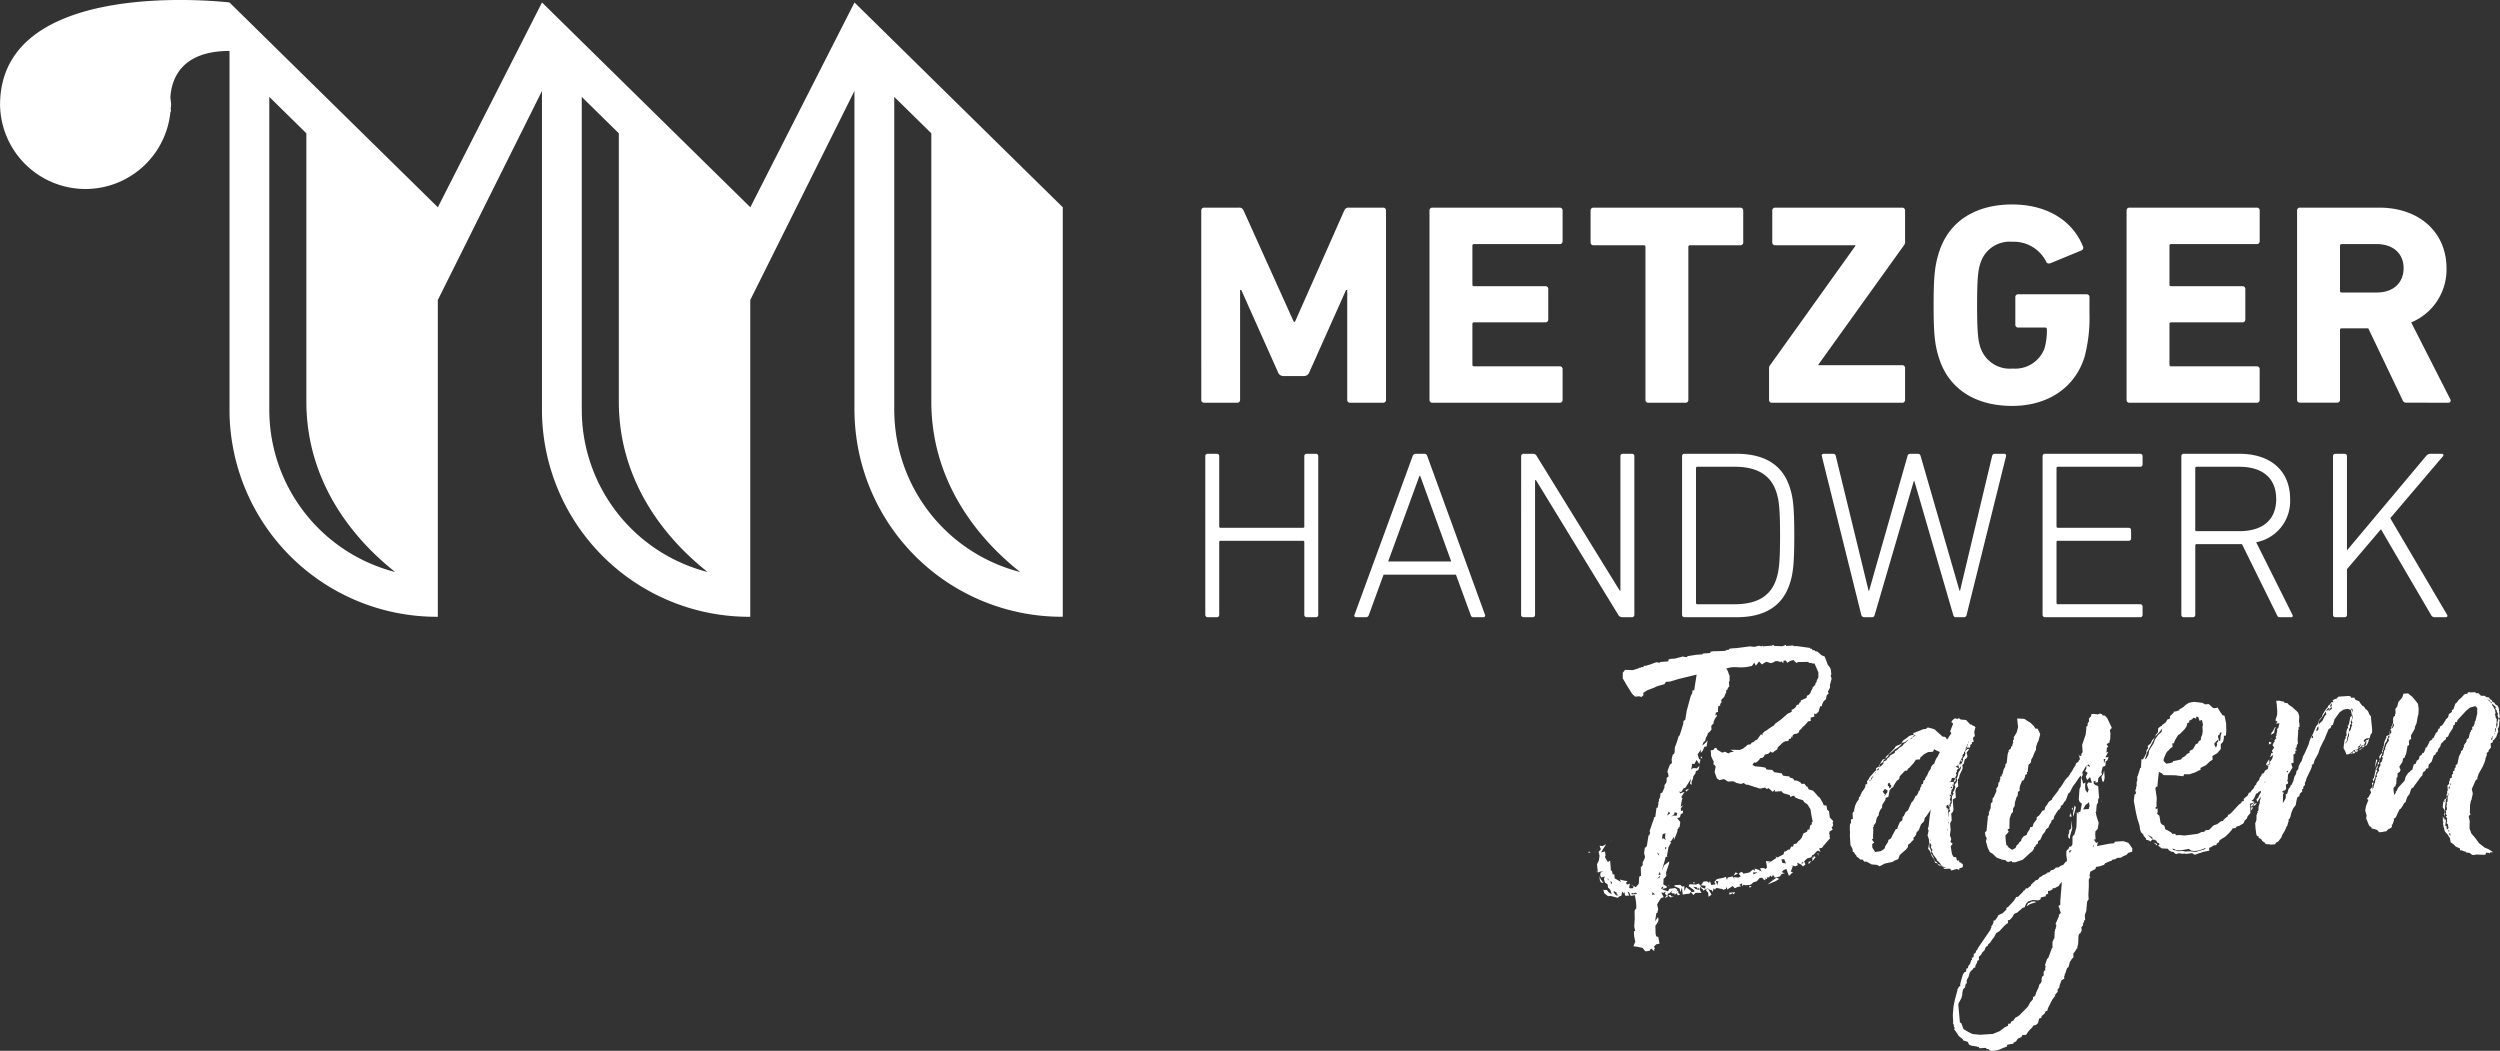 <?xml version="1.0" encoding="UTF-8"?>
<svg xmlns="http://www.w3.org/2000/svg" width="295" height="123.994" viewBox="0 0 295 123.994">
  <rect x="0" y="0" width="295" height="123.994" fill="#333333" stroke="none"/>
  <g transform="translate(-217.608 -200.57)">
    <g transform="translate(217.608 200.57)">
      <path d="M323.13,249.175l0-.963V212l4.374,4.3v31.637c0,10.227,6.385,16.9,10.484,20.131a19.761,19.761,0,0,1-14.854-18.894m-36.873,0-.006-.963V212l4.374,4.3v31.637c0,10.227,6.385,16.9,10.484,20.131a19.758,19.758,0,0,1-14.853-18.894m-36.876,0,0-.963V212l4.375,4.3v31.637c0,10.227,6.384,16.9,10.483,20.131a19.762,19.762,0,0,1-14.855-18.894m69.051-48.312h0l-12.291,24.165-24.582-24.165-12.291,24.165-24.584-24.165s-27.075-3.282-27.075,12.083a10.075,10.075,0,0,0,20.105.79l.08,0s-.024-.12-.048-.322c.008-.159.048-.309.048-.472,0-.294-.061-.571-.087-.859.121-2.114,1.216-5.5,6.977-5.5v42.608h0a24.46,24.46,0,0,0,24.579,24.16V235.974l12.291-24.67v37.888h0a24.46,24.46,0,0,0,24.579,24.16v-37.38L318.432,211.3v37.888h.006a24.457,24.457,0,0,0,24.577,24.16V225.029Z" transform="translate(-217.608 -200.57)" fill="#fff"></path>
      <path d="M420.131,235.916a.324.324,0,0,1,.344-.34h4.1a.529.529,0,0,1,.549.34l5.924,13.134h.139l5.818-13.134a.536.536,0,0,1,.552-.34h4.027a.325.325,0,0,1,.347.34v22.342a.324.324,0,0,1-.347.339H437.7a.322.322,0,0,1-.344-.339V245.293h-.139l-4.339,9.715a.661.661,0,0,1-.655.44h-2.377a.66.66,0,0,1-.655-.44l-4.339-9.715h-.139v12.965a.321.321,0,0,1-.344.339h-3.892a.323.323,0,0,1-.344-.339Z" transform="translate(-278.382 -211.075)" fill="#fff"></path>
      <path d="M458.607,235.916a.324.324,0,0,1,.344-.34h15.017a.324.324,0,0,1,.345.34v3.622a.324.324,0,0,1-.345.339h-10.09a.181.181,0,0,0-.207.2v4.569a.181.181,0,0,0,.207.2h8.4a.323.323,0,0,1,.344.338v3.588a.324.324,0,0,1-.344.34h-8.4a.18.18,0,0,0-.207.2V254.1a.181.181,0,0,0,.207.2h10.09a.323.323,0,0,1,.345.339v3.622a.323.323,0,0,1-.345.339H458.951a.323.323,0,0,1-.344-.339Z" transform="translate(-289.928 -211.075)" fill="#fff"></path>
      <path d="M492.585,258.6a.323.323,0,0,1-.344-.339V240.216a.182.182,0,0,0-.206-.2h-5.923a.323.323,0,0,1-.346-.339v-3.757a.324.324,0,0,1,.346-.34h17.321a.324.324,0,0,1,.346.34v3.757a.323.323,0,0,1-.346.339h-5.924a.182.182,0,0,0-.205.2v18.042a.323.323,0,0,1-.344.339Z" transform="translate(-298.078 -211.075)" fill="#fff"></path>
      <path d="M516.2,258.6a.323.323,0,0,1-.344-.339v-3.723a.584.584,0,0,1,.1-.34l10.09-14.114v-.069H516.58a.322.322,0,0,1-.344-.339v-3.757a.323.323,0,0,1,.344-.34h14.982a.324.324,0,0,1,.345.34v3.724a.557.557,0,0,1-.106.338l-10.124,14.117v.068h9.885a.323.323,0,0,1,.345.339v3.757a.323.323,0,0,1-.345.339Z" transform="translate(-307.108 -211.075)" fill="#fff"></path>
      <path d="M543.6,246.928c0-3.418.139-4.7.654-6.3,1.206-3.725,4.442-5.585,8.61-5.585,4.374,0,7.232,2.133,8.335,4.908a.344.344,0,0,1-.139.507l-3.684,1.524c-.243.069-.414,0-.484-.169a4.285,4.285,0,0,0-4.029-2.371,3.608,3.608,0,0,0-3.754,2.574c-.275.811-.378,1.9-.378,4.909s.1,4.13.378,4.943a3.64,3.64,0,0,0,3.822,2.538,3.7,3.7,0,0,0,3.754-2.371,7.73,7.73,0,0,0,.277-2.266.182.182,0,0,0-.209-.2h-3.167a.322.322,0,0,1-.344-.339v-3.25a.322.322,0,0,1,.344-.338h8.059a.323.323,0,0,1,.344.338v1.9a18.05,18.05,0,0,1-.585,5.18c-1.172,3.689-4.409,5.755-8.54,5.755-4.168,0-7.4-1.862-8.61-5.585-.516-1.592-.654-2.879-.654-6.3" transform="translate(-315.433 -210.916)" fill="#fff"></path>
      <path d="M576.133,235.916a.324.324,0,0,1,.344-.34h15.017a.324.324,0,0,1,.345.34v3.622a.324.324,0,0,1-.345.339H581.4a.18.18,0,0,0-.207.2v4.569a.18.18,0,0,0,.207.2h8.4a.324.324,0,0,1,.344.338v3.588a.324.324,0,0,1-.344.34h-8.4a.18.18,0,0,0-.207.2V254.1a.18.18,0,0,0,.207.2h10.091a.323.323,0,0,1,.345.339v3.622a.323.323,0,0,1-.345.339H576.477a.323.323,0,0,1-.344-.339Z" transform="translate(-325.196 -211.075)" fill="#fff"></path>
      <path d="M617.448,242.719c0-1.727-1.24-2.842-3.168-2.842h-4.132a.181.181,0,0,0-.206.2v5.314a.181.181,0,0,0,.206.2h4.132c1.929,0,3.168-1.117,3.168-2.879m.378,15.878a.465.465,0,0,1-.516-.339l-4.028-8.429h-3.135a.181.181,0,0,0-.206.2v8.226a.323.323,0,0,1-.346.339h-4.374a.323.323,0,0,1-.344-.339V235.916a.324.324,0,0,1,.344-.34h9.336c4.785,0,7.952,2.947,7.952,7.143a6.738,6.738,0,0,1-4.167,6.4l4.616,9.071a.261.261,0,0,1-.241.407Z" transform="translate(-333.822 -211.075)" fill="#fff"></path>
      <path d="M420.808,277.358a.27.27,0,0,1,.289-.283h1.067a.27.27,0,0,1,.289.283v8.281a.151.151,0,0,0,.173.169h9.695a.151.151,0,0,0,.172-.169v-8.281a.27.27,0,0,1,.289-.283h1.069a.27.27,0,0,1,.287.283v18.716a.27.27,0,0,1-.287.284h-1.069a.271.271,0,0,1-.289-.284v-8.563a.151.151,0,0,0-.172-.171h-9.695a.152.152,0,0,0-.173.171v8.563a.271.271,0,0,1-.289.284H421.1a.271.271,0,0,1-.289-.284Z" transform="translate(-278.585 -223.528)" fill="#fff"></path>
      <path d="M457.37,289.78l-3.663-10.1h-.087l-3.692,10.1Zm-4.557-12.421a.364.364,0,0,1,.347-.283H454.2c.2,0,.289.113.347.283l6.809,18.716a.2.2,0,0,1-.2.284h-1.125a.324.324,0,0,1-.374-.284l-1.733-4.736h-8.539l-1.73,4.736a.357.357,0,0,1-.375.284h-1.127a.194.194,0,0,1-.2-.284Z" transform="translate(-286.124 -223.528)" fill="#fff"></path>
      <path d="M474.062,277.358a.27.27,0,0,1,.289-.283h1.069a.489.489,0,0,1,.489.283l9.779,15.854h.087V277.358a.27.27,0,0,1,.289-.283h1.069a.27.27,0,0,1,.287.283v18.716a.27.27,0,0,1-.287.284h-1.127a.537.537,0,0,1-.489-.284l-9.7-15.88h-.115v15.88a.27.27,0,0,1-.287.284h-1.069a.271.271,0,0,1-.289-.284Z" transform="translate(-294.566 -223.528)" fill="#fff"></path>
      <path d="M503.008,294.828h4.385c2.539,0,4.212-.879,4.9-2.923.318-.934.462-1.927.462-5.188s-.143-4.253-.462-5.191c-.692-2.04-2.365-2.921-4.9-2.921h-4.385a.153.153,0,0,0-.173.171v15.881a.152.152,0,0,0,.173.171m-1.818-17.47a.27.27,0,0,1,.288-.283h6.147c3.261,0,5.4,1.276,6.261,3.915.377,1.134.547,2.211.547,5.727s-.171,4.594-.547,5.729c-.865,2.637-3,3.913-6.261,3.913h-6.147a.271.271,0,0,1-.288-.284Z" transform="translate(-302.707 -223.528)" fill="#fff"></path>
      <path d="M540.57,296.359c-.175,0-.262-.084-.318-.284l-4.587-15.795h-.058l-4.616,15.795c-.058.2-.146.284-.318.284h-.922a.364.364,0,0,1-.347-.284l-4.645-18.688c-.058-.2.029-.311.229-.311h1.039c.231,0,.347.085.377.283l3.865,15.881h.058l4.528-15.881c.058-.2.146-.283.347-.283h.864c.2,0,.289.085.347.283L541,293.24h.058l3.782-15.881c.057-.227.142-.283.374-.283h1.038c.2,0,.288.113.23.311l-4.645,18.688a.31.31,0,0,1-.314.284Z" transform="translate(-309.775 -223.528)" fill="#fff"></path>
      <path d="M561.971,277.358a.27.27,0,0,1,.289-.283h11.224a.27.27,0,0,1,.288.283v.963a.271.271,0,0,1-.288.284h-9.695a.153.153,0,0,0-.173.171v6.863a.151.151,0,0,0,.173.169h8.337a.271.271,0,0,1,.289.284v.964a.271.271,0,0,1-.289.284h-8.337a.152.152,0,0,0-.173.171v7.145a.152.152,0,0,0,.173.171h9.695a.27.27,0,0,1,.288.282v.965a.27.27,0,0,1-.288.284H562.26a.271.271,0,0,1-.289-.284Z" transform="translate(-320.947 -223.528)" fill="#fff"></path>
      <path d="M596.555,282.406c0-2.41-1.558-3.8-4.358-3.8h-5.021a.152.152,0,0,0-.171.171v7.259a.151.151,0,0,0,.171.169H592.2c2.8,0,4.358-1.359,4.358-3.8m.431,13.953c-.173,0-.26-.057-.344-.255l-4.127-8.366h-5.339a.151.151,0,0,0-.171.171v8.166a.271.271,0,0,1-.289.284h-1.067a.271.271,0,0,1-.289-.284V277.358a.27.27,0,0,1,.289-.283h6.577c3.694,0,5.97,2.042,5.97,5.331a4.93,4.93,0,0,1-4.006,5.107l4.268,8.535c.115.169.029.311-.143.311Z" transform="translate(-327.965 -223.528)" fill="#fff"></path>
      <path d="M610.936,277.358a.27.27,0,0,1,.288-.283h1.067a.27.27,0,0,1,.289.283v11.117l9.346-11.145a.658.658,0,0,1,.493-.255h1.354a.171.171,0,0,1,.117.311l-6.2,7.288,6.693,11.373c.116.169.029.311-.144.311h-1.3a.472.472,0,0,1-.43-.255l-5.916-10.124-4.01,4.706v5.389a.271.271,0,0,1-.289.284h-1.067a.27.27,0,0,1-.288-.284Z" transform="translate(-335.64 -223.528)" fill="#fff"></path>
    </g>
    <path d="M512.448,333.873l.083-.053.024.374Zm-.354.352.132.086-.344.446-.04,0,.01-.423.174.082-.092-.135Zm-.706.657.328-.115-.307.395Zm-2.665.178-.2-.5-.334.022.113.414Zm-.588,1.166-.257-.077.175.083Zm-.876.624-.118.1-.043,0Zm.366-.12.3.169-.443.262-.934.393.436-.361Zm-.715-1.878-.162.057-.237.2Zm-.72,2.3.174.082-.127-.038Zm-.782-1.028-.545-.008.017.231ZM504.39,337.7l.294.072-.239.158Zm-1.315-1.462-.527.267.223-.39Zm-1.057,2.275.706-.048-.15.246-.134-.132-.367.166Zm-1.264-1.324-.3-.073.159.5Zm-1.559-15.35-.1-.228.049.09Zm-.361.869-.223-.219.207-.013Zm-.412,15.2-.158.153-.056-.185-.424-.067.27.265.388.116Zm-.535-.433-.138-.178.21-.015Zm-.511-.153.132.084-.173-.082Zm1.142.769.239.451-.462-.013-.249.015-.234.249-.315-.353.416-.027-.013-.188-.528-.391-.132-.082.11-.243.756.045.326-.116.271.307Zm-1.2-11.854-.352.354-.1-.183Zm.25,12.1-.232.3-.33.022-.455.076,0,.05-.1-.888-.171.531-.115-.417-.647-.282.116-.1.626-.041.225.218.246-.064,0,.565.22-.44Zm-1.681-9.235-.3-.073-.066.238-.356.306.279-.161.381.022Zm-.662,9.86.3.025-.458.079-.227-.267.249-.015Zm-.388-1.382.043,0,.109.368Zm.213-8.421-.14-.227-.218.482Zm-.388,4.063-.215-.08.015.234Zm-.106-.934-.1-.224.045-.569-.327.114-.084.617.116-.147Zm-.636,4.13-.069-.373-.185.341Zm-.077.1-.308.353.279-.159.043,0Zm-.094-2.575-.264-.171.277.358Zm-.281,8.662.132.085-.085-.043Zm-.183-3.886-.311-.262-.029.19-.036.1Zm-2.1-.05-.224-.173-.2.108-.258-.077.013.187Zm-2.21.147-.089-.087-.123.008-.015-.234-.306-.167-.075.1.318.4Zm-.9-6.422-.048-.043.218.127Zm.127,4.923-.181-.221.073.463Zm-.349-.209-.1-.23-.128-.036Zm-.694-.378.095.135-.139-.181Zm-.041.615-.214-.033-.141-.272-.036-.517.11.37.367.489Zm26.961-24.579-.076.1.111.416-.2.717.02.281-.073.147-.185.386.1.181-.234.207-.094.472-.277.255-.147.293-.063.286-.206.013-.171.623-.313.3-.216-.078.026.374-.451.121.027.377-.332.068-.192.248-.232.251-.2.154-.19.246-.2.155-.067.238-.239.157-.292.021-.2.2-.065.287-.1-.229-.026.282-.243.065-.067.236-.377.026-.283.16-.589.558-.066.239-.321.209-.154.15-.168.012-.135-.132-.075.1-.238.2-.371.072-.11.243-.2.154-.209.015-.27.344-.276.207-.213-.033-.188.295.307.167.631.05.592.1.139.227.675.048.227.267.885.132.146.27.423.065.335.026.053.136.384.116.14.226.337.024.392.207.139.181.333-.022.231.313.127.038.147.316.513.155.365.4.139.176.132.132.176.13.144.274.19.316.1.274.342.071.073.465.219.171.094.749.409.44-.073.193.062.231-.071.193-.115.148.14.227-.36.21-.069.288.1.227-.08.051.1.229-.776.9-.192.246-.328.072.154.412-.3-.167-.2.152-.309.351-.162.058-.109.243-.495.127-.35.351.152.366-.12.1-.162.1.05.09-.269-.265.272-.3-.168.012-.1.289-.477-.249.064.323-.284.115-.47-.109.173.084-.246.67.3.031-.161.1-.116.149-.234.205-.309-.824-.364.166-.19.244.123-.008.132.085.209-.013-.452.125-.23.3-.33.071-.248.062-.234-.36-.1.289-.22-.174-.113.2-.292.02.056.183-.34-.072.176.129-.2.063-.23-.267-.292.019-.347.4-.409.121-.2.2-.2.108-.582.039-.132-.087-.2.2-.022-.33-.321.162.22.176-.414.074-.323.162-.269-.265-.641.421-.014-.188-.133-.086.013.188-.323.116-.089-.089-.724-.14-.193.2-.139-.178-.094.472-.1-.227-.21-.031-.262-.171.424.722-.2.156-.161.1-.031-.467-.272-.309.2-.154-.092-.135.013.186-.209.014-.241.157-.008-.141-.224-.172-.009-.141.087.039.132.086.257.078.062-.335-.551-.057.306-.441.416-.027.223.173.111-.2.16.457.5-.079-.146-.272.31-.351.744-.142.328-.118.108.372.1-.289.576-.134.236.361-.106-.276.551.057.283-.161-.231-.267.117-.147.243-.11.181.221.7-.137.435-.36.22.176-.02-.282.6.193-.116.15.159-.1.178.13-.2-.41.462-.031.173.129.195-.2-.133-.742.59.057.639-.421-.1-.181.218.126.725-.374.1-.339.169-.01.277-.207.206-.013.144-.339.249-.017.065-.283.328-.07.19-.248.239-.205.193-.246.176-.479.325-.164.12-.056.067-.238.209-.015.094-.475.2-.154-.017-.234.123-.056-.125-.554-.146-.929-.373-.583-.395-.257-.052-.138-.09-.09-.513-.152-.39-.166-.007-.089-.217-.127-.322.162-.1-.231-.385-.114-.3-.076-.176-.13-.095-.133-.792.051.025-.232-.275.25-.493-.435-.2.106-.22-.171-.58.13-.6-.193-.168.012-.012-.142-.077.051-.6-.2-.166.012-.219-.125-.046-.089-.366.116-.511-.108-.39-.207-.626.041-.479-.3-.538.13-.3-.216-.262-.734.123-.666-.183-.222-.082,0L500.2,323l-.1-.137-.2-.456-.05-.7.291-.019.195-.25.164-.01.14.227.57.337.325-.115.392.206.282-.157.374-.026-.393-.256,1.091.024.4-.169.32-.258.237-.2.288-.019.195-.248.125-.007.16-.1.034-.1.284-.113.458-.643.178.13-.012-.185.232-.251.2-.106.357-.26.4-.264.123-.053.193-.248.715-.518.749-.659.489-.224-.018-.232.243-.111.238-.2.147-.293.207-.013.109-.243.121-.055.031-.19.688-.326.025-.238.245-.111.191-.246.029-.143.186-.342.033-.142.195-.2.118-.1-.008-.141.154-.2.029-.186.183-.342v-.61l-.4-.913-.051-.137-.25.018-.134-.087-.249.017-.132-.132-.168.01-.794.007-.251.015-.12.1-.13-.084-.27-.265-.409.12-.32.211-.145-.272-.291.019-.02.284-.269-.219-.076.1-.342-.12-.291.02-.12.1-.325.117-.085,0-.512-.153-.521.317-.32-.356-.381.5-.193-.363-.268.393-.743.143-.5.033-.838-.038-.377.024-.576.134.188.316.051.135.055.188.1.226,0,.659-.084,0,.043.609-.157.148-.066.241-.125.008-.021.33-.111.195-.106.288-.352.356.022.327-.154.152.013.185-.243.111L500.7,317l.012.188-.244.063-.1.379.16-.152.055.186-.193.246-.185.388-.022.237-.234.25-.034.1.026.375-.193.244-.238.205-.064.239-.15.246-.1.381-.234.25-.1.337.393-.356.233-.25-.091.477-.025.232-.25.017-.073.145-.146.342-.232.248.013-.424-.077.146-.3.444.162.552.173.084-.034.143-.1.381-.329-.494-.26.484-.212-.033-.078.053.01.14-.123.619.072-.192.2-.108.421.019.315-.3-.1.43-.077.1-.246.109-.063.286-.231.3-.06.334-.146.29-.014.424-.179-.174.128-.573-.682,1.079-.2.06-.3.444-.217-.08.1.23.532-.176-.378.585.05.138.09.089-.076.1-.151.855.32-.211-.306.4.017.282.252-.017-.026.239-.032.092-.209.062-.1.381-.326.118.364.443-.084.617-.121.007-.029.193-.085.006-.02.28-.18.482-.25.582.05-.472-.376.588-.171-.083.181.224-.3.533-.185,1,.053.139-.21.013-.064.288-.4,1.389.288-.678.595-.46-.022.281-.281.819-.066.238.027.376-.193.246-.123.057-.033.706.392.209.012.186-.535.129.152-.241-.167.01-.113.193.3.167.511.156.149-.294.7-.094.267.217-.111.2.2-.107.019.282.219.171-.286.113-.142-.27-.238.2-.012-.185-.249.015-.132-.086.19-.294-.4.354-.206.063-.025.234.009.141-.327.116.231-.3-.219-.171.1-.289-.241.156-.294-.027.288.544-.327.116-.151.243-.186.3-.111.2.125.6-.071.192.012.139-.162.106-.146.949.345-.493.062.277-.031.191-.147.289-.193.25.022.939.058.23.007.095.258.075.139.789-.374.073-.274.251.1.275-.08.052.017.236-.309-.263.121-.053-.248.062-.111.2-.457.078-.174-.13-.186-.27-.636-.145-.465-.062.216-.534-.129-.646-.028-.377.028-.237.125-.009-.118-.506.06-.944-.019-.891.07-.191.116-.1.021-.284-.036-.514-.137-.788-.5.08-.148-.366-.223-.174.2.5-.415.029-.09-.089-.029-.423-.069.241-.225-.223-.094.479-.16.057-.2.109-.033.094-.853-.224-.332.021-.444-.346-.115-.462.091.089.335-.022.184.268.392.255-.161-.5-.136-.178-.13-.087-.069-.419-.311-.212-.111-.416.106-.288-.453.121-.1-.318.062-.289.326-.113-.415.027-.241.11-.109-.98.219-.438.083-.569-.113-.462.27-.3-.154-.412.381.022.4-.216-.226.346-.374.634.454-.127.074.468-.072.195.146.27.188.316.282-.16.078,1.121.135.134.057.232.008.139.211-.015.034.469.782.461-.19-.313.6.147.335.028-.192.243.139.181.328-.117-.094.477.132.084.333-.021.072-.193-.356-.258.61.335.349-.4.038-.661.031-.188.2-.11-.032-1.031.121-.053.115-.2-.02-.279.185-.34.106-.29-.115-.461.083-.617.237-.2.2-1.283.082,0,.108-.291-.059-.227.314-.916.18-.481.024-.188.161-.106.081-.662.056-.381.125-.006.1-.43-.015-.234.078-.1-.014-.19.148-.289.049-.474.206-.062.07-.191.183-.388.019-.33.118-.148.111-.2.022-.282-.013-.187.234-.2-.071-.465-.083.055.063-.337.248-.624.238-.2-.032-.468.133-.526.161-.106.065-.239.01-.47.245-.674.139-.431.066-.241.118-.1.206-.626.205-.672.055-.424.2-.108.031-.192.146-.9.467-1.722.186-.344.02-.328.207-.015.085-.568.205-1.282-2.141.52-.981.3-.5.034-.193.292-.286.065-.617.183-.325.162-.773.289-.481.313.02.277-.236.205-.258-.077-.5.034-.36-.351-.563-.9-.525-.9,0-.658.272-.346.92.031.737-.236.077-.1.007.1.16-.108.25-.015.072-.147.249-.015.412-.12.816-.293.379.072.036-.1,1-.066-.013-.187.2-.106.587-.04.946-.249.251.075.21-.013.079-.1,1.034-.164.749-.05-.006-.094.916-.062-.012-.142.332-.066,1-.022.458-.031.122-.1.25-.017.155-.15.833-.057,1.534-.2.507.06.573-.134.258.078.2-.109-.033.1,1.081-.074.162-.1.135.132.964.031.4-.169.013.142.833-.057.129.084.291-.019,1.607.224-.037.1.206-.015.1.181.207-.014.094.137.253.027.089.089.176.13.225.218.388.162.359.963.277.358.1.275Zm-27.64,23.214.051.136-.139-.178Zm.139-2.826-.489.782.263-.438Zm-.494,1.348.052.135-.145-.27Zm-.642-.852.212.078-.2.108Z" transform="translate(-80.376 -32.606)" fill="#fff"></path>
    <path d="M543.578,325.18l.041-.05-.073.148Zm-.051-.747-.082,0-.034.143Zm-.142.338-.007-.092-.114.148.089.087Zm-.185.388.094.135-.084,0Zm0-.046.043,0-.039.05Zm-.634,1.685-.014-.185.039-.051.175.129Zm-.07.191.106.323-.232.3-.046-.046.032-.143-.092-.135.034-.094.043,0,0-.048.043,0Zm-.647,2.159-.084,0,0-.094.113-.195-.01-.139.036-.05.043,0,.027.372Zm-.014.424-.121.055.034-.094Zm-.335,1.2-.082.053.036-.1Zm-.1-.838.2-.108-.219-.123Zm-.223,4.055-.05-.09-.032.1.007.09Zm.088-1.744-.033.1-.113.193-.044-.043Zm-.188,2.736-.055-.229-.006-.05-.036.1Zm0-3.008.076-.1-.168.012-.118.1.019.281.125-.007.014.188.046.043.018.281.055.183-.033.144-.029.191v.046l.073-.193.027-.19-.013-.188.154-.195-.094-.183,0-.046.076-.1,0-.046-.041.05,0-.046Zm-.595,7.181.051.139-.041,0-.007-.092-.173-.084Zm-.3-.071.13.037-.082.006-.346-.164-.048-.092.3.076Zm-.356-.354.01.14-.05-.092-.258-.073-.053-.188.173.084Zm-.409-.442.058.227-.044-.039-.057-.185v-.049Zm-.4-2.228-.056-.185.013.186-.034.1Zm-2.334-12.009-.118.1.123-.055.157-.1-.006-.094.323-.164.077-.1-.041,0-.164.058-.195.2Zm-2.584,5.62.014.186.089.089.191-.3-.229-.267.118-.1-.207.013-.12.1.019.282Zm-.479.971-.1.243.381-.5.029-.187-.307-.217-.269.346Zm-.68-3.241-.036.092.118-.1.2-.155.192-.2.065-.288.286-.111.188-.294.2-.108.031-.143.238-.157.205-.108.159-.1.029-.188.2-.109.118-.1.154-.15.2-.156.122-.055.157-.15.073-.147.2-.108.232-.25.159-.148-.244.108v.046l-.2.155-.287.065-.161.106.008.141-.16.1-.117.147-.237.157-.2.109-.2.153,0,.046-.281.207-.078.1-.2.108-.034.143-.153.2-.2.108.007.091-.279.209.01.14-.4.26-.027.239Zm-.265.437.243-.155-.01-.142-.239.2Zm-.193.2-.073.146.08-.051.034-.1Zm7.615-2.385-.691-.332-.108.289-.582.039-.323.162-.242.158-.193.2-.123.057-.1.29-.46.031-.262.392-.547.6-.123.056-.108.241-.25.017-.622.652-.062.334-.239.157-.154.2-.265.437-.031.146-.241.109v.048l-.195.2-.156.808-.2.06-.123.057-.024.234-.376.59-.02.328-.23.3-.146.34-.022.283-.08.053-.149.243-.128.575-.231.294.014.188-.085.006.024.376-.031.752.019.232-.161.106.274.356-.236.2.029.423.328.5.619-.09.284-.161.237-.2.027-.19.151-.244.079-.1L534,336.2l.029-.193.2-.1.12-.1.108-.243.444-.826.167-.012.1-.335.217-.484.282-.206.05-.428.122-.055.22-.484.279-.206.435-.967.08-.055.113-.149.113-.195.146-.337.164-.058.143-.293.108-.29.083,0,.1-.428.082-.007.022-.282.166-.058.065-.241-.011-.14.2-.1.029-.192.227-.344.18-.433.229-.3.067-.287.191-.246.161-.1.1-.289.143-.339.154-.2Zm-8.342,3.374.045.043.2-.154.224-.392.076-.143-.313.349.012.14Zm12.4-5.76.076.512-.158.1-.071.193.106.323-.241.111.013.186-.2.106.015.233-.075.1-.38-.02.076-.1.038-.1-.2.2.012.139-.07.241-.149.2.007.092-.2.25.051.139-.116.148-.071.192-.036.05h-.041v.05l-.077.1-.029.19-.07.192,0,.046-.043,0-.039.051-.32.162.346.211-.231.25.051.139-.155.2.1.181-.077.146-.111.2-.374.025-.1.38-.241.111.582-.04,0,.046-.026.238.006.1-.132-.087.017.234.081-.053-.063.284-.156.2-.027.188-.07.241.1.135-.041.048-.173-.082.017.232.12-.055-.031.1-.034.143-.071.146.1.229-.031.19-.071.146-.07.192.094.183.115-.2-.05-.089.152-.2-.013-.185.029-.19-.01-.188.022-.236.076-.147.111-.193-.092-.135.154-.2.066-.238.076-.147-.055-.185-.013-.186.159-.15.109-.245-.013-.186-.05-.092.111-.192.065-.239.029-.191.036-.1.151-.246.075-.143.065-.239,0-.095-.057-.185.154-.2.11-.241.034-.143-.055-.136.269-.347.067-.241-.052-.181.034-.1.2-.2,0-.046.251-.017-.113.195-.193.25.113.414-.11.239-.2.11-.066.241-.063.284-.16.152.028.373-.071.239-.111.2-.073.145-.109.243-.062.334-.152.2.056.8-.236.2-.1.337.053.794-.363.213.084,1.216-.065.238-.195.2.052.8-.073.145-.111.2.055.794-.084.619.159.457-.1.337.267.219-.231.3.144.883.147.318.174.083.166-.012.053.185.058.231.251-.017.014.186.213.08.225.22-.022.286-.2.1-.206.06-.027.191-.26-.125-.657.185-.091-.134-.092-.089-.582.038-.13-.034-.007-.1.334-.022-.3-.073-.169-.082-.179-.13-.052-.139-.139-.178-.132-.132-.176-.128-.01-.14-.183-.224-.091-.136-.139-.178-.051-.139-.1-.179.064-.241-.136-.178-.055-.186.071-.19-.094-.135-.1-.181-.029.19-.029.143.015.232.094.181.053.139.094.181-.067.238.135.132.1.227.092.135.01.141-.231-.314-.209-.595-.226-.269.122-.665-.031-.469-.16-.456.127-.573-.094-.181.1-.383.1-.946.143-.948-.531.785-.159.152-.1.428-.352.352-.284.724-.237.2-.065.287-.149.246-.16.1L537,336l-.234.2-.154.2-.242.159-.062.332-.195.246-.748.661-.178.482-.444.171-.2.154-.946.2-.605.321-.308-.169-.629-.048-.609-.337-.25.015-.227-.267-.251.017-.223-.218-.219-.125-.006-.094-.139-.18-.039,0-.1-.229-.171-.084-.022-.325-.244-.455-.076-1.122.021-.328-.024-.33.007-.514.026-.238.12-.055-.027-.421.241-.111-.043-.607.074-.2.12-.055-.012-.186.134-.526.181-.386.231-.3.024-.282.118-.058.107-.289.146-.289.231-.3.149-.294.022-.284.206-.014-.026-.371.12-.1.185-.342.388-.447.272-.3.12-.1-.015-.232.361-.212-.007-.092.075-.147.111-.2.153-.244.111-.149.249-.017.072-.192.039-.05,0-.046.158-.151.239-.206.621-.65.153-.244.569-.23.3-.441.518-.363.154-.15.332-.118.206-.013-.018-.233.491-.173.693-.282.29-.019.158-.152.168-.012.68.192.535.479.447.395.3.029.227.309.495-.737-.141-.226.358-.916-.224-.173.152-.243.277-.207.3.076.161-.1.224.171.629.053.5.53.209.033.1.135.125-.009.18.176Z" transform="translate(-93.588 -36.334)" fill="#fff"></path>
    <path d="M556.153,343.056l-.2.108-.243.109-.147.339.4-.263.737-.233-.215-.082Zm4.674-8.626-.237.2-.019.332-.109.239.024.328.175.13.018-.332.27-.956-.147-.884Zm-.223-1.44.253.077-.074-.467Zm.388-1.013-.12.1.1.181.065-.289Zm.043.607.031.468.3-1.1-.1-.181-.045-.045Zm3.423-1.263-.048-.135-.048-.044Zm.149-3.344-.227.388.123.512.169.034.092-.477-.06-.888ZM557.181,342.8l.065-.239.578-.133-.012-.187.283-.109-.022-.33.209-.015.323-.16.033-.144.248-.017.484-.267,0-.048.349-.444-.183,2.222-.008.513-.2.11.007.094.1.227.06.277.1.185-.113.195-.123.053.013.19-.4.917.1.183-.07.238-.026.19-.084,0,.048.092-.069.192-.033.8-.078.055-.032.14-.113.2-.008.468.018.232-.079.053-.424,1.156-.158.152-.241.72.092.183-.07.144.02.28-.085.007-.113.2-.01.424-.161.1-.067.239-.017.378-.151.245-.118.1-.065.288-.289.631-.139.429-.244.111.01.141-.032.143-.308.349-.262.488-.937.956-.239.2-.318.162-.23.342-.243.111-.109.244-.251.018-.024.232-.366.168-.6.461-.815.337-1.5.1-.882-.08-.522-.248-.566-.337-.257-.689-.132-.085-.05-.089-.015-.233-.167-1.821.071-.192.185-.345.113-.193.1-.384.02-.33.1-.381.193-.154.1-.477.125-.008-.024-.327.072-.193.15-.243.137-.48.149-.243.078-.053.16-.15.071-.146.205-.063.028-.236.111-.2.072-.146.031-.191.2-.108-.025-.373.277-.253.147-.292.239-.2.069-.192.109-.243.2-.108.07-.191.237-.2.188-.3.269-.345.262-.488.36-.212.507-.551.314-.3.2-.1-.022-.328.243-.062.313-.351.186-.344.365-.162.474-.407.157-.153.246-.065.178-.434.233-.248.533-.178.675.048Zm3.369-5.719.326-.116-.225.342Zm2.922-.711.048.087-.193.249Zm-.954-4.731.159-.1.238-.207.069.421-.1.384-.664.044Zm-.366-2.839-.148-.366.111-.195.073-.146-.06-.281.487-.829-.013.426-.153.241.31.214-.221.44.153.412.354-.351.213.691-.422-.069-.151.246.118.46.089.091-.139.43-.227-.265-.066-.327.008-.514.118-.1-.37.121Zm.546-1.821.2-.108.142.272-.079,0Zm1.956-.741.21-.013-.174.526Zm-.7-5.262-.423-.067-.333.022-.024.238-.276.3.022.328-.152.2-.021.33-.157.106.013.186-.075.708-.419,1.252.058.841-.152.2.013.188-.2.106-.141-.272.164.6-.115.15-.111.2-.243.157-.067.237-.263.4-.109.238-.23.3-.073.146-.154.246-.077.051-.274.3-.34.542-.227.345-.195.2-.072.193-.729.941-.029.143-.323.209-.115.15-.115.2-.229.3-.1.383-.246.065-.188.294-.232.3-.238.157-.026.284-.344.443-.139.435-.251.015-.1.289-.263.393-.069.241-.366.166-.231.3-.066.237-.234.206-.111.195-.164.106-.146.335-.4.215-.261-.171-.178-.127-.1-.181-.134-.087-.067-.372-.052-.747.391-.449-.148-.272.245-.111-.019-.282.026-.845.135-.431.071-.193.193-.2.014-.426.19-.293.015-.378.205-.67.116-.1.028-.234.022-.283.2-.108-.021-.281.06-.332.143-.34.111-.241.166-.058.178-.388.027-.238.2-.108-.015-.231.12-.057-.014-.186.085-.616.277-.255.053-.378.152-.246.251-.626.149-.248.015-.374.139-.431.147-.293.2-.766-.3-.636-.29-.029-.146-.272-.407-.4-.346-.21-.4-.257-.834-.039.108,1.025-.166.626-.264.437-.075.1.02.282-.118.1.024.325-.079.1-.022.286-.125.009-.065.287-.241.157.014.185-.077.1-.065.286-.1.946-.156.152-.022.286-.188.341-.064.286-.065.237-.082.053-.024.236-.169.01.019.282-.07.146-.029.19-.12.1-.053.426-.193.248-.015.378-.325.725-.085.006-.027.19-.019.33-.159.1-.034.146-.01.472-.109.192-.031.191-.083.006.021.28-.07.241-.081.053.012.185-.1.992-.046.521-.193.2.07.417.146.272-.1.338.22.784.243.5.351.211.45.442.642.238.421.065.1.135.213.08.37-.12.09.135.335.025.9-.3.393-.356.159-.15.393-.356.2-.154.19-.294.029-.19.12-.055.111-.243.2-.106.026-.283.279-.207.255-.58.269-.3.146-.337.279-.205.1-.29.229-.346.027-.186.238-.157.1-.383.115-.149.075-.147.265-.392.161-.106.148-.245-.008-.14.241-.157.147-.289.157-.152.181-.39.1-.335.111-.2.123-.055.366-.729.269-.346.494-.737.2-.2-.036,1.271-.147.337-.083,1.224.1.277.265.218-.123.667-.062.286-.209.013-.025.234-.183-.22-.013.985-.027.8-.234.86-.2.2-.031.192v.612l-.024.233-.155.2-.205.015-.033.141-.113.2-.082,0-.113.2,0,.518.073.467-.026.233-.125.01-.308.4-.127.008-.282.16-.116.1-.335.022-.075.1-.2.154-.288.063-.193.25-.248.017,0,.092-.205.062,0,.046-.325.116-.076.1-.327.164-.034.1-.2.2-.168.014-.155.151-.237.205-.194.2,0,.1-.277.205-.078.1-.25.018-.15.244-.083,0-.19.25-.511.5-.207.014-.109.195-.153.246-.7.752-.2.108.012.186-.472.455-.162.059-.325.159-.146.293-.232.3-.205.062.013.188-.142.335-.118.1.01.187-.077.1-.029.142-1.447,2.117-.147.29-.079.051-.106.291-.2.108.012.186-.069.239-.166.01.02.281-.085.006-.134.431-.23.3-.026.237-.168.01-.031.143-.027.237-.121.056-.043,0-.192.246-.1.335-.171.576-.062.33.01.142-.157.1-.188.342.007.092-.067.239-.232.862-.158.764-.071.8-.015.376.043.609-.027.236.1.18.022.33.125-.006-.111.193.229.313.33.5.44.344.1.183.172.036.342.118.148.32.258.123.633.1.258.077.092.135.751-.05.094.135.252.031.05.091.176.128.334-.02.619-.137.527-.224.449-.169-.013-.188.327-.07.415-.073.073-.143.245-.111.225-.344.407-.169.109-.243.455-.031.154-.243.23-.3.318-.306.146-.243.246-.063.122-.053.158-.15.073-.147.031-.192.065-.239.085-.007.16-.058.032-.142.036-.094.318-.258L557.8,356l.2-.062.066-.286.512-1.019.311-.393.068-.243.27-.3-.022-.281.157-.151.076-.147,0-.1.029-.141.217-.528.318-.211-.02-.328.082-.007-.014-.185.076-.1.139-.433.07-.191.161-.106.167-.621.076-.1.152-.245.2-.2-.029-.421.306-.4.072-.192.084,0,.024-.238.067-.239.029-.19.029-.8.031-.143.115-.2h.082l.07-.193.079-.1-.031-.423.118-.147.078-.053-.011-.138.033-.144.111-.2-.012-.14.127-.008-.041-.608.174-.48.094-1.09.188-.293-.034-.513.053-1.038-.008-.75.108-.241.08-.007-.1-.229.094-.474.607-.321.065-.243.455-.077.493-.171.149-.2.164-.06.37-.164.244-.064-.006-.1.371-.069.121-.057.12-.1.461-.031.237-.157.407-.167.234-.251.451-.123.015-.378-.234-.361-.231-.311-.6-.2-.958.063-.193.2-.458.031-1.488.288.095-.477-.2.106-.277-.4.206-.017-.038-.561.017-.376.27-.3.118-.712-.267-.827-.065-.372-.05-.09.085-.007.04-.612.06-.333.118-.1.017-.374.066-.241.084-.007-.048-.089L564,329.43l-.386-.163-.135-.133-.02-.281.206-.013.033-.19-.019.38.29-.069.05-.474.232-.25.2-.155-.069-.323.167-.621.248-.065.075-.143.014-.426.2-.108.143-.383-.376.022.332-.633-.371.072.162-.058.029-.187.021-.333.157-.1-.046-.09-.141-.227.361-.211-.012-.188.073-.146.032-.706-.069-.417.234-.253-.542-1.136-.272-.311-.29-.029-.055-.135-.256-.078Z" transform="translate(-98.808 -36.099)" fill="#fff"></path>
    <g transform="translate(469.401 283.369)">
      <path d="M593.392,327.714l.036-.1.125-.008.012.142-.158.2Zm-.635,1.076.024-.236.2-.154.013.186-.1.289-.116.1Zm-.935,1.613.193-.2.183-.39.111-.193.239-.205.19-.246-.048.472-.349.4-.414.686Zm-.294.583.241-.155.085.043-.234.25-.164.058Zm-.337.587.024-.236.211-.015-.183.388Zm-.025-.371-.007-.094.115-.15.085-.006.075-.1.168-.01-.2.2-.073.147-.123.055Zm-3.6-7.843.017-.329.033-.191.069-.192-.014-.186-.157.1-.034.1-.034.143-.163.056.013.187.055.185.015.236.173.034Zm-.376.588-.055-.181.192-.25-.094-.135-.194.2-.195.248.06.231.142.224Zm-2.4,12.61.455-.125.407-.12.2-.154-.168.01-.2.106-.37.12-.248.062-.373.026-.339-.024-.306-.216-.455.078-.371.072-.334.022-.422-.067-.132-.083-.258-.079.14.18.381.069.212.082.5-.034.3.073.5-.034.594.057c.123-.01.251.027.287-.02m-3.1-10.458.283-.111-.006-.094.946-.206.195-.246.163-.058.237-.2.116-.147.322-.164-.012-.186.4-.216.337-.586.241-.108.108-.245.243-.157.02-.284.146-.337.053-.428-.033-.513.069-.193-.125-.6-.284.111-.159-.46-.255-.028.017.233-.3-.123-.2.2-.325.162.013.185-.244.111-.06.334-.226.346-.589.6-.2.11-.3.487-.15.293-.029.19-.207.013.027.423-.238.154-.274.3-.081.055-.154.2-.288.675-.021.284.315.31Zm-2.032,9.391.431.159.012.188Zm-.809-9.953.221-.388.089-.523.492-.783.212-.532.346-.493.431-.405.058-.378-.385.493-.392.4-.369.729-.257.491-.373.679-.1.339-.173.525Zm5.374,11.2-.7.092-.13-.038-.332.022-.383-.069-.2.062-.08.051-.214-.081-.139-.176-.255-.029-.172-.084-.176-.129-.051-.137-.756-.046-.443-.342.164-.059-.013-.186-.26-.123-.055-.185-.26-.125-.211-.034-.015-.231-.568-.339.583.57-.2.2-.032.094-.05-.089-.26-.125-.212-.034-.008-.138-.139-.178-.132-.132-.056-.185-.269-.265-.108-.32-.076-.513-.268-.828-.188-.879-.205-1.161.075-.71.2-.2-.109-.32.111-.243-.015-.234.082,0-.029-.421.1-.335-.024-.374.075-.1.033-.141.171-.527.034-.1.031-.19.127-.009-.014-.19.039-.61-.013-.188.209-.012.226-.39.183-.388-.011-.19.067-.192.118-.1-.022-.328.356-.3.145-.337.426-.451-.012-.188.274-.3.048-.519.279-.206.161-.06,0-.092.239-.157.238-.2.146-.293.326-.113-.02-.282.435-.4.031-.143.251-.018.286-.115.125-.006-.01-.139.243-.111.241-.157.274-.253.321-.209.164-.056.493-.082.3.029.718.092.263.169.458-.029.533.479.334-.022.164-.058.328.54.139.179.1.183.257.077.186.88.024.936-.049.523-.25.018.02.279-.1.429-.272.3v.563l-.429.5-.561.321.029.423-.32.209-.474.451-.646.327.015.236-.205.057-.4.214-.7.238-.628-.007-.109.243-1.013-.12-.083,0-1.213-.013-.224-.223-.344-.161-.13,1.18-.043.568-.167.011-.069.2.157,1.113-.033.71.022.327-.123.055.018.234.2-.108.029.421-.07.193.092.134.176.128.139.836.14.179.307.169.111.416.258.123.436.253.139.178.332-.022.1.181.414-.027.593.055,1.573-.2.446-.217.291-.019.2-.2.376-.026.272-.255.116-.147.2-.154.369-.118.277-.207.038-.05.2-.108.209-.013-.007-.1.393-.352.121-.055.067-.241.125-.007.238-.2.935-1,.239-.158.072-.191.246-.064-.015-.232.154-.15.32-.258.145-.339.163-.012.111-.192.314-.352.107-.289.16-.1-.007-.094.151-.243.193-.2.1-.337.157-.15.067-.239.244-.108.147-.293.282-.161.245-.111.034-.1.328-.07.008.14-.1.385-.082,0-.356.351.029.422-.159.106.015.232-.161.106-.2.058-.082.664-.108.241-.034.142-.251.015-.16.106-.156.152-.161.058-.179.435-.111.2-.238.2.387.162-.328.118-.246.062.046.655-.007.47-.313.347-.106.29-.236.205-.146.339-.521.315-.287.067-.156.2-.33.022-.111.2-.352.4-.431.405-.443.265-.2.155-.107.238-.2.109-.069.192-.374.073-.2.154-.284.113.022.328-.7.139-.532.176-.489.174Z" transform="translate(-577.356 -318.869)" fill="#fff"></path>
    </g>
    <path d="M611.269,322.941l.039-.05h.038Zm-.738.848.21-.015.154-.15.033-.19.022-.282-.19.294-.032.142Zm-.267-.265-.113.195.094.135Zm-.057.381-.055-.139-.157.1-.072.195Zm-.6.37.038-.051.125-.008.007.094.052.139-.077.1-.178-.127Zm-.067.236.089.089-.08.052-.2.063-.046-.092.029-.142.162-.056Zm-.327.117.092.089-.294.02Zm.117-4.986-.059-.231-.166.012.139.224.036.515-.015.378-.071.19-.109.244.057.183-.154.2.017.279-.148.246.052.185-.114.149-.029.19.012.188-.111.193.009.14-.027.19-.072.195-.192.2.05.089-.007-.092.193-.154.076-.146.07-.193.026-.237.078-.1.026-.188-.1-.229.27-.347.068-.192.033-.192.075-.1-.052-.185.109-.2-.1-.181.031-.142.11-.241-.014-.188-.066-.372.029-.19Zm-2.477-.729-.051-.135-.181.386.207-.013Zm.026.374-.044-.044-.123.056-.074.146-.2.2.167-.012.077-.1.084,0,.116-.15Zm-.36.212.068-.192-.166.057-.229.251.082.041Zm-.3.583-.1-.32-.417.682-.347.4-.05.472.19-.248.236-.2.113-.2.185-.39Zm-.948,1.425-.118.1-.108.288.013.186.2-.154.026-.232Zm-.641,1.03-.154.2.008.14.125-.007.036-.1Zm-3.134,4.3.175.083h.041l-.052-.186Zm-1.443-4.556-.4.218.143-.339.078-.052.111-.2.15-.29.167.034-.159.106Zm-.376.64-.046-.046.217.08Zm-.024.284-.1-.231.046.092Zm.022.325-.241.111.02-.334.3.122Zm-.395,2.7-.188-.269.379-.59.043.609-.25.018Zm12.31-4.672.029.422-.02.328-.12.057-.171.526-.335.022-.283.159-.075.149.053.137.2-.109.031-.142.21-.015.158-.15-.031.144-.1.335-.185.342-.167.01-.2.2-.234.2-.323.164.079-.053.073-.145.167-.013.234-.2-.248.015.159-.1.031-.143-.2.108.009.14-.083,0-.283.161-.115.149.092.135.082-.053-.159.149-.1-.32-.123.055H609.6l0,.05-.164.057-.156.152-.4.308-.335.02-.008-.14-.1-.227-.195-.363.049-.52.09-.523.116-.1-.015-.236.118-.1-.029-.423.1-.429.126-.01-.064-.323.043,0,.111-.2.154-.807.2-.154-.133-.7-.384-.115-.456.075-.479.313-.612.843-.065.236-.139.433-.166.057-.067.241-.076.1-.166.057-.286.679-.251.626-.078.1-.18.388-.219.436-.246.722-.409.732-.135.477-.243.111.09.089-.14.385-.515,1.067-.1.337-.111.239.017.236-.195.2-.022.282-.125.009.018.28-.236.206-.076.147-.029.188-.237.157-.1.384-.089.519-.309.4-.212.528-.1.431-.109.242-.118.1.012.186-.139.431.007.094-.08.052-.249.58-.3.489-.1.291-.386.493-.241.111-.113.2-.583.039-.088-.041-.419-.018-.181-.224-.219-.127-.144-.226-.3-.166-.014-.186-.085,0-.132-.085-.053-.185-.085-.6-.044-.655.143-.386.012-.377-.015-.232.085-.006-.015-.236.125-.007-.1-.181.127-.01.025-.237.019-.328.137-.433.017-.33.079-.1-.028-.371.111-.2-.07-.465.167.034-.07-.417.216-.53.245-.065-.036-.512-.191.2.089-.523.1.227.167-.013.024-.234-.05-.137.071-.146.115-.2-.013-.186.062-.287-.013-.185.243-.111-.058-.279.118-.1.186-.3.1-.428-.395.308.145-.338-.012-.141.251-.015-.145-.274.265-.39-.184-.27.068-.2.081-.051-.008-.142.125-.006-.056-.183.236-.251-.1-.181.118-.1-.013-.188.1-.38-.015-.236.154-.15.029-.192.1-.332-.456.029.236-.2-.263-.173.205-.668.008-.472-.055-.747-.069-.419.374-.024.258.077.255.029.089.135.383.069.139.18.44.3.179.178.308.262.185.222.108.368.007.094-.018.33-.022.283.048.089.032.469-.16.1.1.229-.125.009.02.279-.022.283-.043.612.032.47-.116.149-.06.33-.156.153.219.128-.2.106.019.28-.239.157.017.279-.01.424.015.237-.286.114.157.457-.3.538-.229.295-.038.661-.079.1.132.084-.028.238-.242.111.036.513-.311.351.154-.2-.284.113.012.187.074-.147.058.234-.079.1-.008,1.034.334-.588.01-.469.164-.058.066-.241.1-.337.191-.2.033-.188.12-.058.219-.484.063-.286.069-.238.188-.3.026-.281.227-.3.06-.337.181-.385.157-.2.168-.576.113-.192.146-.293.4-.918.066-.241.034-.144.178-.434.258-.488.216-.53.144-.339.118-.1.149-.291.06-.283.2-.25.155-.153.1-.333.378-.59.2-.2.07-.194.2-.153.152-.245.25-.015-.1-.227.323-.162.125-.01.234-.251,1.207-.08.211.034.1.181.376-.024,0,.046.14.227.429.158.052.136.32.4.174.084.094.135.142.224.084-.006.179.222.1.231.053.137.183.222.036.513Z" transform="translate(-114.096 -35.22)" fill="#fff"></path>
    <path d="M625.855,329.836l-.2.155.141.227-.212-.08-.078.708.229.315.019.232-.039.1-.026.19.052.137.01.188.025-.286-.021-.327.072-.143-.053-.185.031-.142-.013-.19.06-.38.026-.236-.012-.14.075-.146Zm-7.988-4.257-.024.286-.222.435-.092.477-.128.571-.153.2.1.275.142-.385.073-.147-.012-.14.111-.239-.01-.141.154-.2-.142-.229.155-.15.027-.236.033-.142.157-.152-.052-.185Zm.12-.1.039,0,.07-.193-.008-.094Zm-.5.737.314-.913-.133-.132Zm.686-1.594-.153.246.063.277,0,.045.147-.291.032-.142.111-.2-.006-.14Zm8.092,9.37-.007-.09.132.037.057.23-.084,0Zm-.062-.323-.057-.183.135.132-.032.142Zm-9-4.895.039-.051v.048l.048.043Zm9.014-.32.118-.1.007.1-.029.188-.077.1Zm.142-.339.078-.1.046.09-.075.1Zm4.9-5.354.065-.238.161-.1-.115.147.01.141-.034.143-.164.012Zm.373-.635,0-.046.048.09-.077.1ZM619.5,321.43l.113-.2-.01-.14.073-.143.092.178-.066.2-.193.248Zm9.081-4.176-.161.106.007.094-.25.017-.2.106v.048l-.236.248-.4.358-.109.195-.236.2-.209.624-.2.155.014.187-.359.256-.1.383-.276.255,0,.046-.339.538-.077.1-.282.161.012.19-.164.057-.139.385-.162.1-.106.243-.038.05-.076.147.007.094-.2.106-.031.144-.321.209v.046l-.109.244-.219.436-.125.007-.062.287-.076.146-.071.193-.164.012-.074.192-.274.205-.063.334-.277.206-.1.337-.125.008-.159.15.007.092-.069.193-.065.286-.164.06-.116.149-.2.153-.039.048-.264.395-.133.479-.78.851-.14.337-.121.1.01.142-.191.248-.095-.745.111-.243.123-.009.063-.286.043,0,.032-.753.08-.006.032-.144.015-.378.242-.155.108-.239-.151-.37.152-.241.23-.346.055-.379.239-.157-.012-.137.114-.2.065-.237.092-.521.024-.24.2-.106-.029-.421.073-.193.2-.1-.029-.423.265-.441.185-.34.024-.238.183-.39.15-.852.069-.192.039-.66-.083-.607-.272-.358-.412-.489-.489-.391-.54.036-.136.435-.463.545-.134.525-.229.3.036.517-.077.1.014.186-.161.1-.072.193v.566l-.116.148.008.139-.114.149.01.185-.113.152-.032.142-.074.146.046.044.032-.145,0-.045.114-.148.026.376-.19.243.07-.192-.048-.089-.065.286-.162.058-.2.106.013.19-.077.1-.178.433-.055.427-.146.339.052.137-.118.1.018.234.109-.2-.008-.139.118-.1-.089-.089.113-.2.067-.241.032-.143.153-.2.075-.142.026-.19.078-.1.067-.241.16-.1-.039.048.014.187-.157.152.1.185-.073.143-.153.243-.113.15-.029.19-.111.2.05.139-.154.2-.058.379-.031.146-.158.15.1.18-.071.193-.029.19-.2.2.02.281-.224.392.062.229-.078.1-.226.386.058.234-.159.1.012.188-.07.192-.026.237-.077.1-.027.19-.027.237-.114.1.064-.192-.051-.185.031-.143-.013-.187-.154.15.1.23-.017.376-.036.052-.057-.185-.232.3.089.087.062.229-.3.539-.193.2.176.127-.284.725-.089.521.168.6-.06.332.3.73.1.183.218.126.008.139.3.076.383.116.225.265.377-.026.205-.059.248-.015.234-.25.245-.111.2-.154-.019-.282.082-.007.176-.477-.015-.234.162-.058.149-.245.147-.339.219-.44.157-.1.229-.347.15-.289.159-.1.207-.626.268-.345.207-.626.281-.2.073-.147.269-.349.344-.491.154-.2.193-.2.063-.332.277-.205.108-.243.246-.063.056-.428.351-.351.137-.433.106-.291.2-.108.069-.236.159-.059.1-.335.231-.3.1-.337.392-.4.2-.153-.014-.187.246-.109.144-.339.414-.64.1-.381.125-.008.06-.335.21-.015.066-.234.975-1.051.472-.411.656-.185.224.223,0,.657-.193.811-.113.195.013.188-.115.148.008.142-.2.1.024.328-.127.009-.066.239-.079.052-.162.667-.236.206-.027.234-.073.147-.043,0-.188.293.017.234-.083.007-.064.286-.2.154-.029.188-.22.44-.19.9-.2.108.015.234-.153.2.014.184-.2.153.021.281-.086.008-.068.192.015.232-.245.111.012.186-.113.2.019.234-.2.2.041.561-.077.146.015.236-.075.1.018.279-.032.141-.034.1.082-.007-.015-.234.15-.245-.015-.232.05.139.009.137-.072.147-.029.19.014.188-.026.237-.114.147.052.186-.066.239.055.185.014.188-.115.147.012.185-.071.195.179.176-.155.152.179.176-.031.186.018.234-.073.147.181.175.015.236.05.135-.11.243v-.046l-.135-.134.029-.188-.176-.128.029-.19.027-.238.029-.143-.094-.179-.062-.231-.012.376-.2-.5.006.7.2-.108-.2.2.073.421.164.6.32.356.282.449.074.465.307.212.316.309.474.205.015.233.2-.014.262.121.214.034.006.092.462.065.267.217.173.034.327-.066.88.032.211-.013.065-.238.337.024.134.086-.01-.141.376-.025-.526-.342-.474-.2-.664-.52-.462-.626-.455-.534-.212-.6.029-.846-.125-.6.234-.205-.094-.181.022-.893.09-.479.109-.238,0-.1.065-.241.063-.332-.12-.506.469-1.069.2-.1-.01-.19.139-.43.223-.391.3-.537.214-.53.068-.239.029-.188.143-.342-.017-.232.236-.205-.01-.139.272-.3-.034-.515.243-.109.026-.236.125-.055.265-.347.246-.673-.065-.325.116-.147.062-.379-.014-.142.062-.332-.14-.227-.031.192-.07.193-.029.188.014.19-.025.234-.155.2.014.188-.071.192-.078.1,0-.046.072-.2-.053-.139.155-.2.031-.142-.053-.183.067-.241-.014-.186.029-.19-.14-.224-.01-.14-.06-.232.072-.192-.051-.139-.01-.186-.1-.134-.1-.229-.139-.178-.009-.142-.089-.135-.224-.173-.139-.178-.176-.13.347.164-.038.1.3.164-.036.1.222.173.272.265-.073.193.186.22.007.141.142.227-.074.143.053.185.055.136-.044,0,.046.043,0-.046.171.082v-.013l-.123-1.149-.1-.276-.356-.258-.049-.139-.26-.125-.056-.183-.169-.082-.137-.132-.007-.094-.379-.07-.137-.132-.456-.015-.316-.307-.251.015-.135-.132-.5.034-.171-.038Z" transform="translate(-119.664 -35.014)" fill="#fff"></path>
  </g>
</svg>
